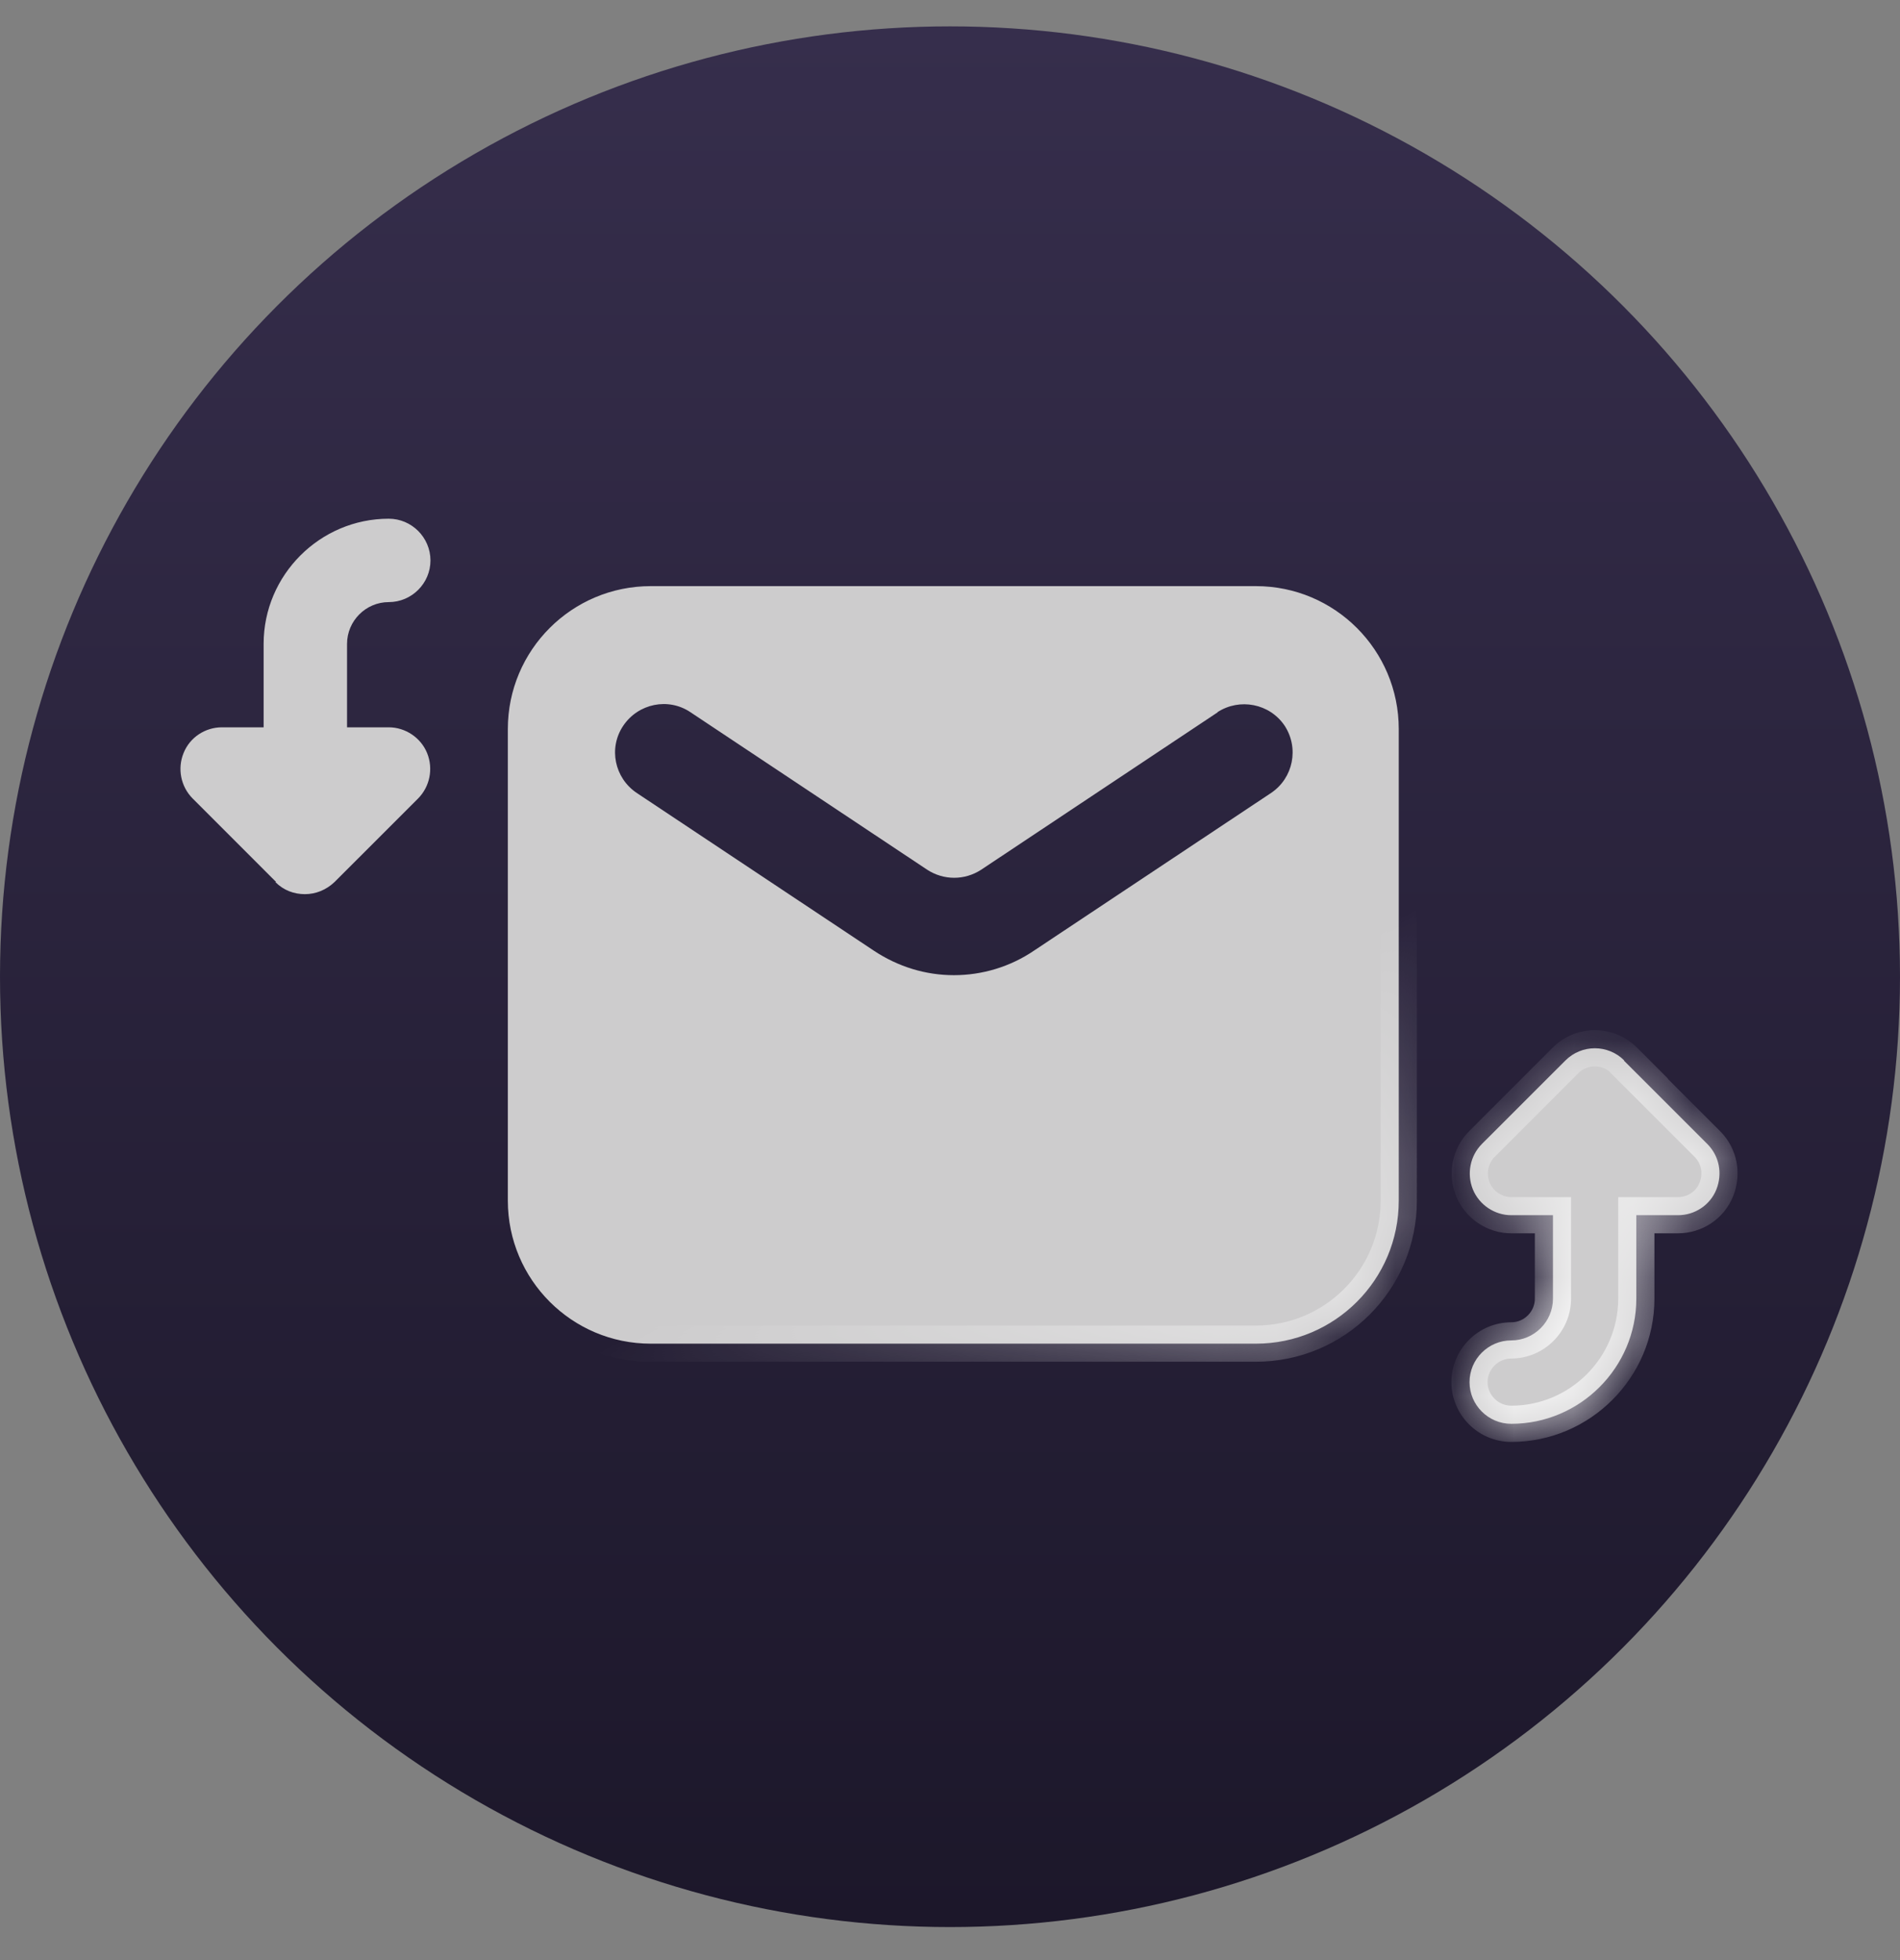 <svg width="32" height="33" viewBox="0 0 32 33" fill="none" xmlns="http://www.w3.org/2000/svg">
<rect x="0" y="0" width="32" height="33" fill="#808080" stroke="none"/>
<circle cx="16" cy="16.444" r="16" fill="url(#paint0_linear_2_118275)"/>
<mask id="path-2-inside-1_2_118275" fill="white">
<path d="M26.365 17.854C26.639 17.58 27.082 17.58 27.356 17.854H27.348L28.753 19.258C28.957 19.462 29.013 19.757 28.908 20.024C28.802 20.291 28.542 20.459 28.261 20.459H27.559V21.865C27.559 23.023 26.611 23.971 25.453 23.971C25.066 23.971 24.75 23.655 24.75 23.269C24.75 22.883 25.066 22.567 25.453 22.567C25.839 22.567 26.155 22.251 26.155 21.865V20.459H25.453C25.172 20.459 24.912 20.284 24.806 20.024C24.701 19.764 24.757 19.462 24.96 19.258L26.365 17.854ZM21.152 9.868C22.481 9.868 23.558 10.945 23.558 12.274V20.215C23.558 21.544 22.481 22.622 21.152 22.622H10.96C9.632 22.622 8.554 21.544 8.553 20.215V12.274C8.553 10.945 9.631 9.868 10.96 9.868H21.152ZM11.629 11.991C11.255 11.739 10.749 11.844 10.497 12.218C10.244 12.593 10.349 13.098 10.724 13.35L14.712 16.002C15.128 16.279 15.593 16.418 16.066 16.418C16.539 16.418 17.012 16.279 17.419 16.002L21.408 13.35C21.783 13.098 21.881 12.593 21.636 12.218C21.384 11.844 20.878 11.747 20.503 11.991H20.51L16.523 14.644C16.246 14.823 15.895 14.823 15.618 14.644L11.629 11.991ZM6.547 8.733C6.934 8.733 7.249 9.049 7.25 9.435C7.25 9.821 6.934 10.137 6.547 10.137C6.161 10.137 5.845 10.454 5.845 10.84V12.245H6.547C6.828 12.245 7.089 12.42 7.194 12.68C7.299 12.94 7.242 13.242 7.039 13.446L5.634 14.85C5.494 14.983 5.318 15.054 5.135 15.054C4.953 15.054 4.778 14.991 4.637 14.85H4.651L3.247 13.446C3.043 13.242 2.986 12.94 3.091 12.68C3.197 12.413 3.457 12.245 3.738 12.245H4.44V10.84C4.44 9.681 5.389 8.733 6.547 8.733Z"/>
</mask>
<path d="M26.365 17.854C26.639 17.58 27.082 17.58 27.356 17.854H27.348L28.753 19.258C28.957 19.462 29.013 19.757 28.908 20.024C28.802 20.291 28.542 20.459 28.261 20.459H27.559V21.865C27.559 23.023 26.611 23.971 25.453 23.971C25.066 23.971 24.75 23.655 24.75 23.269C24.75 22.883 25.066 22.567 25.453 22.567C25.839 22.567 26.155 22.251 26.155 21.865V20.459H25.453C25.172 20.459 24.912 20.284 24.806 20.024C24.701 19.764 24.757 19.462 24.96 19.258L26.365 17.854ZM21.152 9.868C22.481 9.868 23.558 10.945 23.558 12.274V20.215C23.558 21.544 22.481 22.622 21.152 22.622H10.96C9.632 22.622 8.554 21.544 8.553 20.215V12.274C8.553 10.945 9.631 9.868 10.96 9.868H21.152ZM11.629 11.991C11.255 11.739 10.749 11.844 10.497 12.218C10.244 12.593 10.349 13.098 10.724 13.35L14.712 16.002C15.128 16.279 15.593 16.418 16.066 16.418C16.539 16.418 17.012 16.279 17.419 16.002L21.408 13.35C21.783 13.098 21.881 12.593 21.636 12.218C21.384 11.844 20.878 11.747 20.503 11.991H20.51L16.523 14.644C16.246 14.823 15.895 14.823 15.618 14.644L11.629 11.991ZM6.547 8.733C6.934 8.733 7.249 9.049 7.25 9.435C7.25 9.821 6.934 10.137 6.547 10.137C6.161 10.137 5.845 10.454 5.845 10.84V12.245H6.547C6.828 12.245 7.089 12.42 7.194 12.68C7.299 12.94 7.242 13.242 7.039 13.446L5.634 14.85C5.494 14.983 5.318 15.054 5.135 15.054C4.953 15.054 4.778 14.991 4.637 14.85H4.651L3.247 13.446C3.043 13.242 2.986 12.94 3.091 12.68C3.197 12.413 3.457 12.245 3.738 12.245H4.44V10.84C4.44 9.681 5.389 8.733 6.547 8.733Z" fill="#CDCCCD"/>
<path d="M26.365 17.854L26.58 18.07L26.365 17.854ZM27.356 17.854V18.159H28.092L27.572 17.639L27.356 17.854ZM27.348 17.854V17.549H26.612L27.133 18.07L27.348 17.854ZM28.753 19.258L28.969 19.043L28.969 19.043L28.753 19.258ZM28.908 20.024L29.191 20.136L29.191 20.136L28.908 20.024ZM27.559 20.459V20.155H27.254V20.459H27.559ZM27.559 21.865L27.864 21.865V21.865H27.559ZM25.453 23.971V24.276H25.453L25.453 23.971ZM24.75 23.269H24.445V23.269L24.75 23.269ZM25.453 22.567V22.872H25.453L25.453 22.567ZM26.155 21.865L26.46 21.865V21.865H26.155ZM26.155 20.459H26.46V20.155H26.155V20.459ZM24.806 20.024L24.524 20.138L24.524 20.138L24.806 20.024ZM24.96 19.258L24.745 19.043L24.96 19.258ZM21.152 9.868L21.152 9.563H21.152V9.868ZM23.558 12.274H23.863H23.558ZM23.558 20.215L23.863 20.215V20.215H23.558ZM21.152 22.622V22.926H21.152L21.152 22.622ZM10.96 22.622L10.96 22.926H10.96V22.622ZM8.553 20.215H8.248L8.248 20.215L8.553 20.215ZM11.629 11.991L11.46 12.244L11.461 12.245L11.629 11.991ZM10.497 12.218L10.244 12.048L10.244 12.048L10.497 12.218ZM10.724 13.35L10.554 13.603L10.555 13.604L10.724 13.35ZM14.712 16.002L14.881 15.749L14.881 15.749L14.712 16.002ZM16.066 16.418L16.066 16.722H16.066V16.418ZM17.419 16.002L17.251 15.749L17.248 15.75L17.419 16.002ZM21.408 13.35L21.576 13.604L21.578 13.603L21.408 13.35ZM21.636 12.218L21.891 12.052L21.889 12.048L21.636 12.218ZM20.503 11.991L20.336 11.735L19.475 12.296H20.503V11.991ZM20.51 11.991L20.679 12.244L21.518 11.686H20.51V11.991ZM16.523 14.644L16.688 14.9L16.692 14.898L16.523 14.644ZM15.618 14.644L15.449 14.898L15.453 14.9L15.618 14.644ZM6.547 8.733L6.547 8.428H6.547V8.733ZM7.25 9.435H7.554V9.435L7.25 9.435ZM6.547 10.137V10.442H6.547L6.547 10.137ZM5.845 12.245H5.54V12.549H5.845V12.245ZM6.547 12.245L6.547 11.94H6.547V12.245ZM7.194 12.68L7.476 12.566L7.476 12.566L7.194 12.68ZM7.039 13.446L7.254 13.661L7.039 13.446ZM5.634 14.85L5.844 15.071L5.85 15.066L5.634 14.85ZM5.135 15.054L5.135 15.359H5.135V15.054ZM4.637 14.85V14.545H3.901L4.422 15.066L4.637 14.85ZM4.651 14.85V15.155H5.387L4.866 14.635L4.651 14.85ZM3.247 13.446L3.031 13.661H3.031L3.247 13.446ZM3.091 12.68L3.374 12.795L3.375 12.792L3.091 12.68ZM3.738 12.245V11.94H3.738L3.738 12.245ZM4.44 12.245V12.549H4.745V12.245H4.44ZM26.365 17.854L26.58 18.07C26.735 17.915 26.986 17.915 27.14 18.07L27.356 17.854L27.572 17.639C27.179 17.246 26.542 17.246 26.149 17.639L26.365 17.854ZM27.356 17.854V17.549H27.348V17.854V18.159H27.356V17.854ZM27.348 17.854L27.133 18.07L28.538 19.474L28.753 19.258L28.969 19.043L27.564 17.638L27.348 17.854ZM28.753 19.258L28.538 19.474C28.653 19.588 28.687 19.754 28.624 19.912L28.908 20.024L29.191 20.136C29.339 19.76 29.262 19.335 28.969 19.043L28.753 19.258ZM28.908 20.024L28.624 19.912C28.567 20.058 28.422 20.155 28.261 20.155V20.459V20.764C28.663 20.764 29.038 20.523 29.191 20.136L28.908 20.024ZM28.261 20.459V20.155H27.559V20.459V20.764H28.261V20.459ZM27.559 20.459H27.254V21.865H27.559H27.864V20.459H27.559ZM27.559 21.865L27.254 21.865C27.254 22.855 26.443 23.666 25.453 23.666L25.453 23.971L25.453 24.276C26.779 24.276 27.864 23.192 27.864 21.865L27.559 21.865ZM25.453 23.971V23.666C25.234 23.666 25.054 23.486 25.054 23.269L24.75 23.269L24.445 23.269C24.445 23.824 24.899 24.276 25.453 24.276V23.971ZM24.75 23.269H25.054C25.054 23.052 25.234 22.872 25.453 22.872V22.567V22.262C24.899 22.262 24.445 22.714 24.445 23.269H24.75ZM25.453 22.567L25.453 22.872C26.007 22.871 26.459 22.419 26.46 21.865L26.155 21.865L25.85 21.865C25.85 22.082 25.67 22.262 25.453 22.262L25.453 22.567ZM26.155 21.865H26.46V20.459H26.155H25.85V21.865H26.155ZM26.155 20.459V20.155H25.453V20.459V20.764H26.155V20.459ZM25.453 20.459V20.155C25.296 20.155 25.147 20.054 25.089 19.909L24.806 20.024L24.524 20.138C24.676 20.513 25.047 20.764 25.453 20.764V20.459ZM24.806 20.024L25.089 19.91C25.028 19.76 25.061 19.589 25.176 19.474L24.96 19.258L24.745 19.043C24.453 19.335 24.374 19.768 24.524 20.138L24.806 20.024ZM24.96 19.258L25.176 19.474L26.58 18.07L26.365 17.854L26.149 17.639L24.745 19.043L24.96 19.258ZM21.152 9.868L21.152 10.172C22.313 10.172 23.253 11.113 23.253 12.274H23.558H23.863C23.863 10.777 22.649 9.563 21.152 9.563L21.152 9.868ZM23.558 12.274H23.253V20.215H23.558H23.863V12.274H23.558ZM23.558 20.215L23.253 20.215C23.253 21.376 22.312 22.317 21.152 22.317L21.152 22.622L21.152 22.926C22.649 22.926 23.863 21.712 23.863 20.215L23.558 20.215ZM21.152 22.622V22.317H10.96V22.622V22.926H21.152V22.622ZM10.96 22.622V22.317C9.8 22.317 8.858 21.376 8.858 20.215L8.553 20.215L8.248 20.215C8.249 21.713 9.463 22.926 10.96 22.926L10.96 22.622ZM8.553 20.215H8.858V12.274H8.553H8.248V20.215H8.553ZM8.553 12.274H8.858C8.858 11.113 9.8 10.172 10.96 10.172V9.868V9.563C9.463 9.563 8.248 10.776 8.248 12.274H8.553ZM10.96 9.868V10.172H21.152V9.868V9.563H10.96V9.868ZM11.629 11.991L11.799 11.738C11.281 11.389 10.588 11.539 10.244 12.048L10.497 12.218L10.749 12.389C10.911 12.15 11.228 12.088 11.46 12.244L11.629 11.991ZM10.497 12.218L10.244 12.048C9.894 12.566 10.043 13.259 10.554 13.603L10.724 13.35L10.894 13.097C10.655 12.936 10.593 12.62 10.749 12.389L10.497 12.218ZM10.724 13.35L10.555 13.604L14.544 16.256L14.712 16.002L14.881 15.749L10.893 13.096L10.724 13.35ZM14.712 16.002L14.544 16.256C15.009 16.566 15.532 16.722 16.066 16.722L16.066 16.418L16.066 16.113C15.654 16.113 15.248 15.992 14.881 15.749L14.712 16.002ZM16.066 16.418V16.722C16.598 16.722 17.131 16.567 17.591 16.255L17.419 16.002L17.248 15.75C16.892 15.992 16.48 16.113 16.066 16.113V16.418ZM17.419 16.002L17.588 16.256L21.576 13.604L21.408 13.35L21.239 13.096L17.251 15.749L17.419 16.002ZM21.408 13.35L21.578 13.603C22.093 13.257 22.226 12.564 21.891 12.052L21.636 12.218L21.381 12.385C21.535 12.621 21.473 12.939 21.238 13.097L21.408 13.35ZM21.636 12.218L21.889 12.048C21.542 11.534 20.849 11.402 20.336 11.735L20.503 11.991L20.669 12.246C20.907 12.091 21.225 12.155 21.384 12.389L21.636 12.218ZM20.503 11.991V12.296H20.51V11.991V11.686H20.503V11.991ZM20.51 11.991L20.341 11.737L16.354 14.39L16.523 14.644L16.692 14.898L20.679 12.244L20.51 11.991ZM16.523 14.644L16.358 14.388C16.181 14.502 15.96 14.502 15.783 14.388L15.618 14.644L15.453 14.9C15.83 15.144 16.31 15.144 16.688 14.9L16.523 14.644ZM15.618 14.644L15.787 14.39L11.798 11.737L11.629 11.991L11.461 12.245L15.449 14.898L15.618 14.644ZM6.547 8.733L6.547 9.038C6.765 9.038 6.945 9.217 6.945 9.435L7.25 9.435L7.554 9.435C7.554 8.881 7.102 8.428 6.547 8.428L6.547 8.733ZM7.25 9.435H6.945C6.945 9.653 6.765 9.832 6.547 9.832L6.547 10.137L6.547 10.442C7.102 10.442 7.554 9.99 7.554 9.435H7.25ZM6.547 10.137V9.832C5.992 9.832 5.54 10.286 5.54 10.84H5.845H6.15C6.15 10.622 6.33 10.442 6.547 10.442V10.137ZM5.845 10.84H5.54V12.245H5.845H6.15V10.84H5.845ZM5.845 12.245V12.549H6.547V12.245V11.94H5.845V12.245ZM6.547 12.245L6.547 12.549C6.704 12.549 6.853 12.65 6.911 12.795L7.194 12.68L7.476 12.566C7.324 12.191 6.953 11.94 6.547 11.94L6.547 12.245ZM7.194 12.68L6.911 12.795C6.971 12.943 6.939 13.115 6.823 13.23L7.039 13.446L7.254 13.661C7.546 13.37 7.627 12.937 7.476 12.566L7.194 12.68ZM7.039 13.446L6.823 13.23L5.419 14.635L5.634 14.85L5.85 15.066L7.254 13.661L7.039 13.446ZM5.634 14.85L5.424 14.629C5.338 14.711 5.237 14.749 5.135 14.749V15.054V15.359C5.399 15.359 5.649 15.256 5.844 15.071L5.634 14.85ZM5.135 15.054L5.135 14.749C5.027 14.749 4.932 14.713 4.853 14.635L4.637 14.85L4.422 15.066C4.624 15.268 4.878 15.359 5.135 15.359L5.135 15.054ZM4.637 14.85V15.155H4.651V14.85V14.545H4.637V14.85ZM4.651 14.85L4.866 14.635L3.462 13.23L3.247 13.446L3.031 13.661L4.435 15.066L4.651 14.85ZM3.247 13.446L3.462 13.23C3.346 13.115 3.314 12.943 3.374 12.795L3.091 12.68L2.809 12.566C2.658 12.937 2.74 13.37 3.031 13.661L3.247 13.446ZM3.091 12.68L3.375 12.792C3.433 12.646 3.577 12.549 3.738 12.549L3.738 12.245L3.738 11.94C3.337 11.94 2.961 12.181 2.808 12.568L3.091 12.68ZM3.738 12.245V12.549H4.44V12.245V11.94H3.738V12.245ZM4.44 12.245H4.745V10.84H4.44H4.135V12.245H4.44ZM4.44 10.84H4.745C4.745 9.85 5.557 9.038 6.547 9.038V8.733V8.428C5.22 8.428 4.135 9.513 4.135 10.84H4.44Z" fill="url(#paint1_linear_2_118275)" mask="url(#path-2-inside-1_2_118275)"/>
<defs>
<linearGradient id="paint0_linear_2_118275" x1="16" y1="0.444" x2="16" y2="32.444" gradientUnits="userSpaceOnUse">
<stop stop-color="#362E4C"/>
<stop offset="1" stop-color="#1C172A"/>
</linearGradient>
<linearGradient id="paint1_linear_2_118275" x1="19.24" y1="17.763" x2="23.663" y2="25.926" gradientUnits="userSpaceOnUse">
<stop stop-color="white" stop-opacity="0"/>
<stop offset="1" stop-color="white"/>
</linearGradient>
</defs>
</svg>
